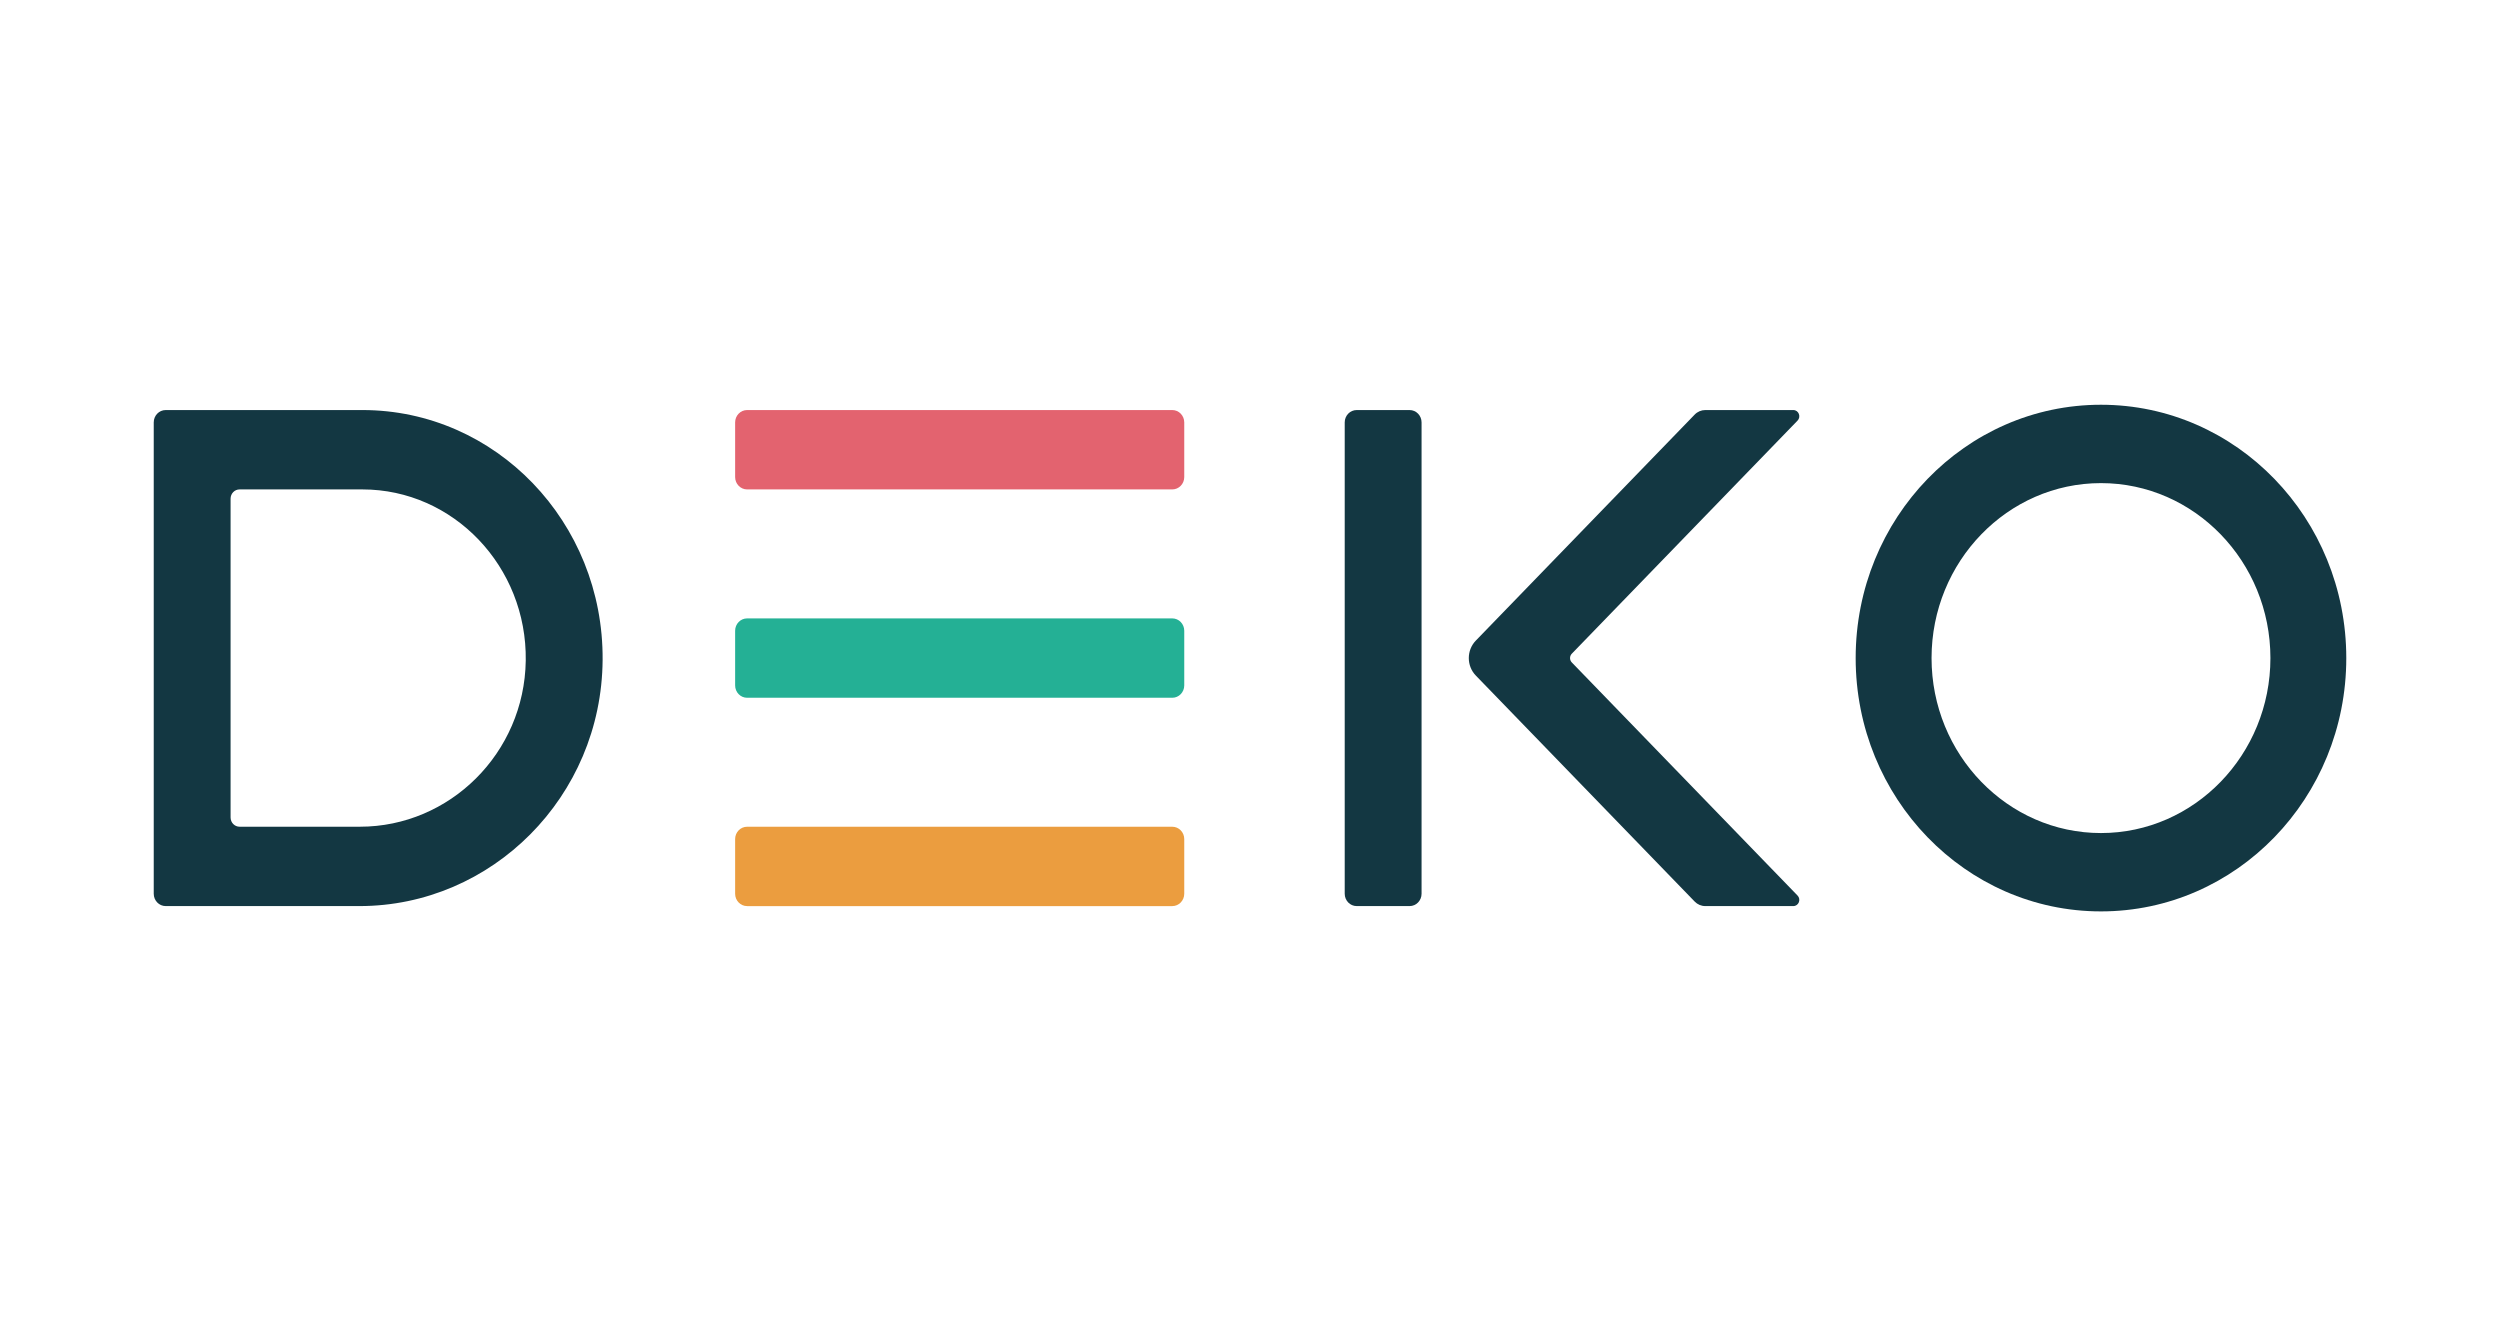 <svg width="150" height="80" viewBox="0 0 150 80" fill="none" xmlns="http://www.w3.org/2000/svg">
<g clip-path="url(#clip0_2573_31124)">
<path fill-rule="evenodd" clip-rule="evenodd" d="M21.598 49.603H14.374C14.076 49.603 13.835 49.355 13.835 49.047V29.921C13.835 29.614 14.076 29.365 14.374 29.365H21.747C27.201 29.365 31.628 33.99 31.545 39.642C31.463 45.194 26.976 49.603 21.598 49.603ZM21.747 24.603H9.941C9.545 24.603 9.224 24.935 9.224 25.345V53.624C9.224 54.033 9.545 54.365 9.941 54.365H21.566C29.512 54.365 36.099 47.802 36.157 39.597C36.217 31.327 29.742 24.603 21.747 24.603Z" fill="#133742"/>
<path fill-rule="evenodd" clip-rule="evenodd" d="M126.058 24.285C117.93 24.285 111.34 31.09 111.34 39.485C111.34 47.879 117.93 54.684 126.058 54.684C134.188 54.684 140.777 47.879 140.777 39.485C140.777 31.09 134.188 24.285 126.058 24.285ZM126.058 28.987C131.664 28.987 136.225 33.696 136.225 39.485C136.225 45.273 131.664 49.983 126.058 49.983C120.454 49.983 115.893 45.273 115.893 39.485C115.893 33.696 120.454 28.987 126.058 28.987Z" fill="#133742"/>
<path fill-rule="evenodd" clip-rule="evenodd" d="M84.576 54.365H81.401C81.004 54.365 80.683 54.033 80.683 53.624V25.345C80.683 24.935 81.004 24.603 81.401 24.603H84.576C84.973 24.603 85.294 24.935 85.294 25.345V53.624C85.294 54.033 84.973 54.365 84.576 54.365Z" fill="#133742"/>
<path fill-rule="evenodd" clip-rule="evenodd" d="M71.055 28.624V25.345C71.055 24.935 70.733 24.603 70.337 24.603H44.826C44.43 24.603 44.108 24.935 44.108 25.345V28.624C44.108 29.033 44.43 29.365 44.826 29.365H70.337C70.733 29.365 71.055 29.033 71.055 28.624Z" fill="#E3636F"/>
<path fill-rule="evenodd" clip-rule="evenodd" d="M44.108 50.345V53.625C44.108 54.034 44.43 54.366 44.826 54.366H70.337C70.733 54.366 71.055 54.034 71.055 53.625V50.345C71.055 49.936 70.733 49.604 70.337 49.604H44.826C44.43 49.604 44.108 49.936 44.108 50.345Z" fill="#EB9D3F"/>
<path fill-rule="evenodd" clip-rule="evenodd" d="M71.055 41.125V37.845C71.055 37.436 70.733 37.104 70.337 37.104H44.826C44.43 37.104 44.108 37.436 44.108 37.845V41.125C44.108 41.534 44.43 41.866 44.826 41.866H70.337C70.733 41.866 71.055 41.534 71.055 41.125Z" fill="#24B095"/>
<path fill-rule="evenodd" clip-rule="evenodd" d="M94.308 39.222L107.853 25.236C108.079 25.003 107.919 24.603 107.599 24.603H102.316C102.078 24.603 101.849 24.701 101.681 24.875L88.549 38.436C87.988 39.015 87.988 39.954 88.549 40.533L101.681 54.094C101.849 54.268 102.078 54.365 102.315 54.365H107.599C107.919 54.365 108.079 53.966 107.853 53.733L94.308 39.746C94.168 39.602 94.168 39.367 94.308 39.222Z" fill="#133742"/>
</g>
<defs>
<clipPath id="clip0_2573_31124">
<rect width="150" height="80" fill="white"/>
</clipPath>
</defs>
</svg>
